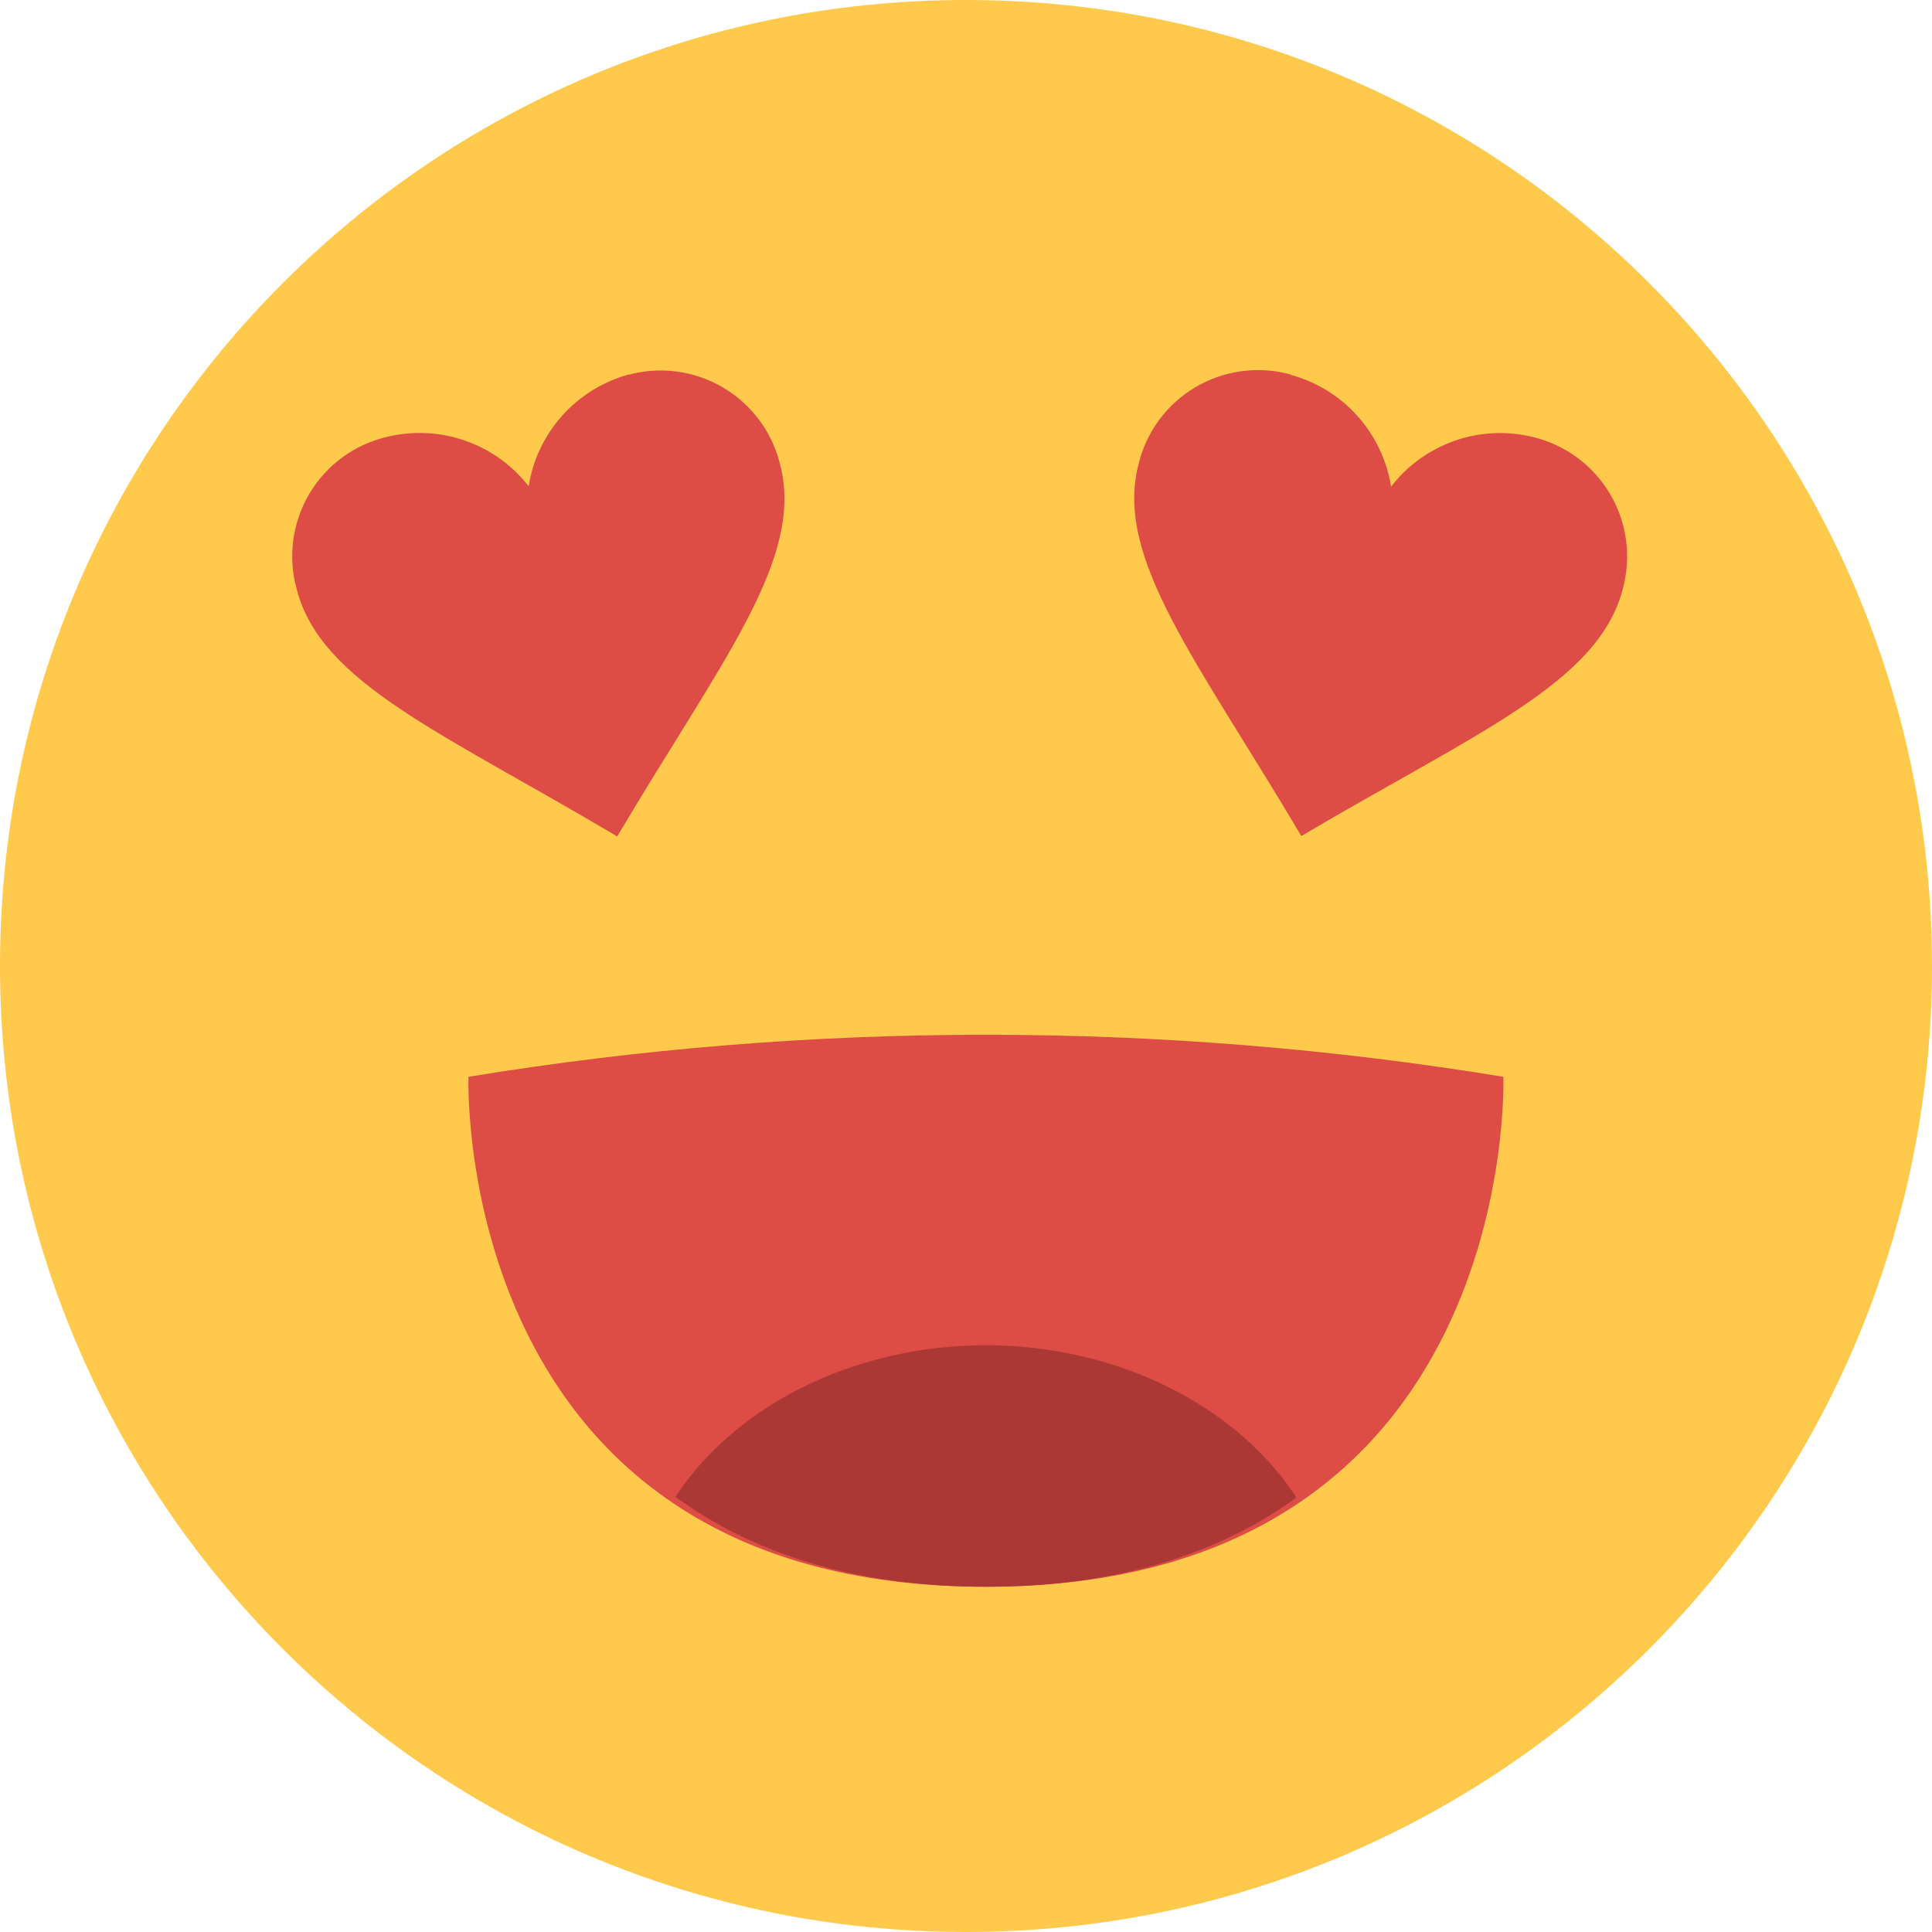 <svg width="56" height="56" viewBox="0 0 56 56" fill="none" xmlns="http://www.w3.org/2000/svg">
<path d="M56 28C56 12.536 43.464 1.91483e-06 28 2.59078e-06C12.536 3.26673e-06 -1.89987e-06 12.536 -1.22392e-06 28C-5.47967e-07 43.464 12.536 56 28 56C43.464 56 56 43.464 56 28Z" fill="#FFCA4C"/>
<path d="M13.58 31.212C23.466 29.587 33.69 29.587 43.576 31.212C43.576 31.212 44.095 45.993 28.574 45.993C13.053 45.993 13.58 31.212 13.58 31.212Z" fill="#DD4C45"/>
<path d="M37.578 43.408C35.45 44.952 32.548 45.993 28.593 45.993C24.618 45.993 21.708 44.942 19.578 43.386C20.661 41.745 22.416 40.389 24.684 39.624C29.578 37.976 35.13 39.666 37.578 43.408Z" fill="#AC3835"/>
<path fill-rule="evenodd" clip-rule="evenodd" d="M18.226 10.854C17.482 11.058 16.812 11.472 16.297 12.047C15.782 12.622 15.444 13.332 15.323 14.095C14.848 13.484 14.207 13.024 13.476 12.771C12.745 12.517 11.957 12.481 11.206 12.666C10.741 12.776 10.302 12.979 9.917 13.262C9.532 13.546 9.208 13.904 8.965 14.315C8.721 14.727 8.564 15.183 8.501 15.657C8.438 16.131 8.471 16.613 8.599 17.073C9.296 19.803 12.82 21.231 17.89 24.245C20.909 19.152 23.313 16.208 22.616 13.479C22.505 13.014 22.302 12.575 22.018 12.19C21.734 11.804 21.376 11.48 20.964 11.236C20.552 10.992 20.096 10.834 19.621 10.77C19.147 10.707 18.665 10.739 18.203 10.866L18.226 10.854Z" fill="#DD4C45"/>
<path fill-rule="evenodd" clip-rule="evenodd" d="M37.406 10.854C36.945 10.728 36.463 10.695 35.989 10.759C35.515 10.822 35.058 10.981 34.647 11.225C34.236 11.469 33.878 11.793 33.594 12.178C33.311 12.564 33.108 13.002 32.998 13.467C32.302 16.197 34.706 19.141 37.719 24.233C42.818 21.22 46.342 19.791 47.039 17.062C47.164 16.602 47.195 16.121 47.131 15.648C47.066 15.175 46.907 14.721 46.664 14.311C46.42 13.9 46.096 13.544 45.712 13.261C45.327 12.979 44.89 12.776 44.426 12.666C43.676 12.483 42.889 12.522 42.16 12.777C41.431 13.033 40.792 13.495 40.321 14.106C40.2 13.344 39.862 12.633 39.347 12.058C38.832 11.483 38.162 11.069 37.417 10.866L37.406 10.854Z" fill="#DD4C45"/>
</svg>
